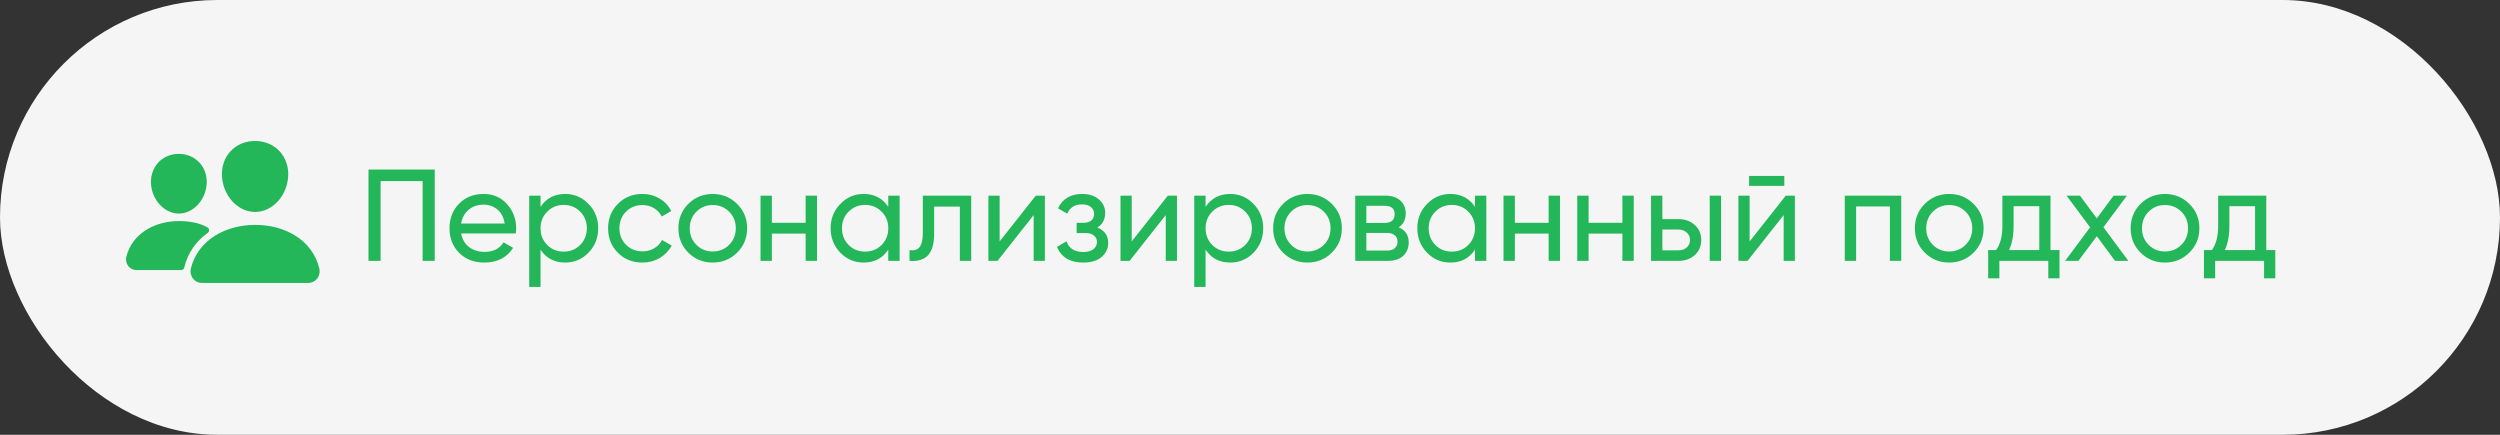<?xml version="1.0" encoding="UTF-8"?> <svg xmlns="http://www.w3.org/2000/svg" width="230" height="40" viewBox="0 0 230 40" fill="none"><rect x="0" y="0" width="230" height="40" fill="#333333" stroke="none"/><rect width="230" height="40" rx="20" fill="#F5F5F5"></rect><path d="M39.996 15.6V24H38.88V16.656H35.016V24H33.9V15.6H39.996ZM42.422 21.48C42.526 22.016 42.77 22.432 43.154 22.728C43.546 23.024 44.026 23.172 44.594 23.172C45.386 23.172 45.962 22.88 46.322 22.296L47.21 22.8C46.626 23.704 45.746 24.156 44.57 24.156C43.618 24.156 42.842 23.86 42.242 23.268C41.65 22.668 41.354 21.912 41.354 21C41.354 20.096 41.646 19.344 42.23 18.744C42.814 18.144 43.57 17.844 44.498 17.844C45.378 17.844 46.094 18.156 46.646 18.78C47.206 19.396 47.486 20.14 47.486 21.012C47.486 21.164 47.474 21.32 47.45 21.48H42.422ZM44.498 18.828C43.938 18.828 43.474 18.988 43.106 19.308C42.738 19.62 42.51 20.04 42.422 20.568H46.43C46.342 20 46.118 19.568 45.758 19.272C45.398 18.976 44.978 18.828 44.498 18.828ZM51.998 17.844C52.839 17.844 53.554 18.152 54.147 18.768C54.739 19.376 55.035 20.12 55.035 21C55.035 21.88 54.739 22.628 54.147 23.244C53.554 23.852 52.839 24.156 51.998 24.156C51.007 24.156 50.251 23.76 49.73 22.968V26.4H48.687V18H49.73V19.032C50.251 18.24 51.007 17.844 51.998 17.844ZM51.867 23.148C52.467 23.148 52.971 22.944 53.379 22.536C53.786 22.12 53.99 21.608 53.99 21C53.99 20.392 53.786 19.884 53.379 19.476C52.971 19.06 52.467 18.852 51.867 18.852C51.258 18.852 50.751 19.06 50.343 19.476C49.934 19.884 49.73 20.392 49.73 21C49.73 21.608 49.934 22.12 50.343 22.536C50.751 22.944 51.258 23.148 51.867 23.148ZM59.1 24.156C58.196 24.156 57.444 23.856 56.844 23.256C56.244 22.648 55.944 21.896 55.944 21C55.944 20.104 56.244 19.356 56.844 18.756C57.444 18.148 58.196 17.844 59.1 17.844C59.692 17.844 60.224 17.988 60.696 18.276C61.168 18.556 61.52 18.936 61.752 19.416L60.876 19.92C60.724 19.6 60.488 19.344 60.168 19.152C59.856 18.96 59.5 18.864 59.1 18.864C58.5 18.864 57.996 19.068 57.588 19.476C57.188 19.884 56.988 20.392 56.988 21C56.988 21.6 57.188 22.104 57.588 22.512C57.996 22.92 58.5 23.124 59.1 23.124C59.5 23.124 59.86 23.032 60.18 22.848C60.5 22.656 60.744 22.4 60.912 22.08L61.8 22.596C61.544 23.068 61.176 23.448 60.696 23.736C60.216 24.016 59.684 24.156 59.1 24.156ZM67.813 23.244C67.197 23.852 66.449 24.156 65.569 24.156C64.689 24.156 63.941 23.852 63.325 23.244C62.717 22.636 62.413 21.888 62.413 21C62.413 20.112 62.717 19.364 63.325 18.756C63.941 18.148 64.689 17.844 65.569 17.844C66.449 17.844 67.197 18.148 67.813 18.756C68.429 19.364 68.737 20.112 68.737 21C68.737 21.888 68.429 22.636 67.813 23.244ZM65.569 23.136C66.169 23.136 66.673 22.932 67.081 22.524C67.489 22.116 67.693 21.608 67.693 21C67.693 20.392 67.489 19.884 67.081 19.476C66.673 19.068 66.169 18.864 65.569 18.864C64.977 18.864 64.477 19.068 64.069 19.476C63.661 19.884 63.457 20.392 63.457 21C63.457 21.608 63.661 22.116 64.069 22.524C64.477 22.932 64.977 23.136 65.569 23.136ZM74.12 18H75.164V24H74.12V21.492H71.012V24H69.968V18H71.012V20.496H74.12V18ZM81.721 18H82.765V24H81.721V22.968C81.201 23.76 80.445 24.156 79.453 24.156C78.613 24.156 77.897 23.852 77.305 23.244C76.713 22.628 76.417 21.88 76.417 21C76.417 20.12 76.713 19.376 77.305 18.768C77.897 18.152 78.613 17.844 79.453 17.844C80.445 17.844 81.201 18.24 81.721 19.032V18ZM79.585 23.148C80.193 23.148 80.701 22.944 81.109 22.536C81.517 22.12 81.721 21.608 81.721 21C81.721 20.392 81.517 19.884 81.109 19.476C80.701 19.06 80.193 18.852 79.585 18.852C78.985 18.852 78.481 19.06 78.073 19.476C77.665 19.884 77.461 20.392 77.461 21C77.461 21.608 77.665 22.12 78.073 22.536C78.481 22.944 78.985 23.148 79.585 23.148ZM89.351 18V24H88.307V19.008H85.943V21.456C85.943 22.44 85.743 23.128 85.343 23.52C84.951 23.904 84.395 24.064 83.675 24V23.016C84.083 23.072 84.387 22.984 84.587 22.752C84.795 22.512 84.899 22.072 84.899 21.432V18H89.351ZM95.289 18H96.129V24H95.097V19.788L91.773 24H90.933V18H91.965V22.212L95.289 18ZM100.958 20.928C101.622 21.2 101.954 21.676 101.954 22.356C101.954 22.86 101.754 23.288 101.354 23.64C100.954 23.984 100.386 24.156 99.65 24.156C98.45 24.156 97.646 23.676 97.238 22.716L98.114 22.2C98.346 22.856 98.862 23.184 99.662 23.184C100.062 23.184 100.37 23.1 100.586 22.932C100.81 22.756 100.922 22.532 100.922 22.26C100.922 22.02 100.83 21.824 100.646 21.672C100.47 21.52 100.23 21.444 99.926 21.444H99.05V20.496H99.698C100.002 20.496 100.238 20.424 100.406 20.28C100.574 20.128 100.658 19.924 100.658 19.668C100.658 19.412 100.558 19.204 100.358 19.044C100.166 18.884 99.898 18.804 99.554 18.804C98.882 18.804 98.426 19.088 98.186 19.656L97.334 19.164C97.758 18.284 98.498 17.844 99.554 17.844C100.21 17.844 100.726 18.012 101.102 18.348C101.486 18.684 101.678 19.096 101.678 19.584C101.678 20.192 101.438 20.64 100.958 20.928ZM107.441 18H108.281V24H107.249V19.788L103.925 24H103.085V18H104.117V22.212L107.441 18ZM113.182 17.844C114.022 17.844 114.738 18.152 115.33 18.768C115.922 19.376 116.218 20.12 116.218 21C116.218 21.88 115.922 22.628 115.33 23.244C114.738 23.852 114.022 24.156 113.182 24.156C112.19 24.156 111.434 23.76 110.914 22.968V26.4H109.87V18H110.914V19.032C111.434 18.24 112.19 17.844 113.182 17.844ZM113.05 23.148C113.65 23.148 114.154 22.944 114.562 22.536C114.97 22.12 115.174 21.608 115.174 21C115.174 20.392 114.97 19.884 114.562 19.476C114.154 19.06 113.65 18.852 113.05 18.852C112.442 18.852 111.934 19.06 111.526 19.476C111.118 19.884 110.914 20.392 110.914 21C110.914 21.608 111.118 22.12 111.526 22.536C111.934 22.944 112.442 23.148 113.05 23.148ZM122.528 23.244C121.912 23.852 121.164 24.156 120.284 24.156C119.404 24.156 118.656 23.852 118.04 23.244C117.432 22.636 117.128 21.888 117.128 21C117.128 20.112 117.432 19.364 118.04 18.756C118.656 18.148 119.404 17.844 120.284 17.844C121.164 17.844 121.912 18.148 122.528 18.756C123.144 19.364 123.452 20.112 123.452 21C123.452 21.888 123.144 22.636 122.528 23.244ZM120.284 23.136C120.884 23.136 121.388 22.932 121.796 22.524C122.204 22.116 122.408 21.608 122.408 21C122.408 20.392 122.204 19.884 121.796 19.476C121.388 19.068 120.884 18.864 120.284 18.864C119.692 18.864 119.192 19.068 118.784 19.476C118.376 19.884 118.172 20.392 118.172 21C118.172 21.608 118.376 22.116 118.784 22.524C119.192 22.932 119.692 23.136 120.284 23.136ZM128.679 20.916C129.295 21.172 129.603 21.636 129.603 22.308C129.603 22.804 129.435 23.212 129.099 23.532C128.771 23.844 128.299 24 127.683 24H124.683V18H127.443C128.043 18 128.507 18.152 128.835 18.456C129.163 18.752 129.327 19.144 129.327 19.632C129.327 20.208 129.111 20.636 128.679 20.916ZM127.395 18.936H125.703V20.508H127.395C128.003 20.508 128.307 20.24 128.307 19.704C128.307 19.192 128.003 18.936 127.395 18.936ZM127.623 23.052C127.927 23.052 128.159 22.98 128.319 22.836C128.487 22.692 128.571 22.488 128.571 22.224C128.571 21.976 128.487 21.784 128.319 21.648C128.159 21.504 127.927 21.432 127.623 21.432H125.703V23.052H127.623ZM135.698 18H136.742V24H135.698V22.968C135.178 23.76 134.422 24.156 133.43 24.156C132.59 24.156 131.874 23.852 131.282 23.244C130.69 22.628 130.394 21.88 130.394 21C130.394 20.12 130.69 19.376 131.282 18.768C131.874 18.152 132.59 17.844 133.43 17.844C134.422 17.844 135.178 18.24 135.698 19.032V18ZM133.562 23.148C134.17 23.148 134.678 22.944 135.086 22.536C135.494 22.12 135.698 21.608 135.698 21C135.698 20.392 135.494 19.884 135.086 19.476C134.678 19.06 134.17 18.852 133.562 18.852C132.962 18.852 132.458 19.06 132.05 19.476C131.642 19.884 131.438 20.392 131.438 21C131.438 21.608 131.642 22.12 132.05 22.536C132.458 22.944 132.962 23.148 133.562 23.148ZM142.475 18H143.519V24H142.475V21.492H139.367V24H138.323V18H139.367V20.496H142.475V18ZM149.26 18H150.304V24H149.26V21.492H146.152V24H145.108V18H146.152V20.496H149.26V18ZM154.426 20.16C155.026 20.16 155.522 20.34 155.914 20.7C156.314 21.052 156.514 21.512 156.514 22.08C156.514 22.648 156.314 23.112 155.914 23.472C155.522 23.824 155.026 24 154.426 24H151.894V18H152.938V20.16H154.426ZM157.294 18H158.338V24H157.294V18ZM154.426 23.028C154.722 23.028 154.97 22.944 155.17 22.776C155.378 22.6 155.482 22.368 155.482 22.08C155.482 21.792 155.378 21.56 155.17 21.384C154.97 21.208 154.722 21.12 154.426 21.12H152.938V23.028H154.426ZM160.917 17.1V16.188H164.157V17.1H160.917ZM164.289 18H165.129V24H164.097V19.788L160.773 24H159.933V18H160.965V22.212L164.289 18ZM174.914 18V24H173.87V18.996H170.762V24H169.718V18H174.914ZM181.567 23.244C180.951 23.852 180.203 24.156 179.323 24.156C178.443 24.156 177.695 23.852 177.079 23.244C176.471 22.636 176.167 21.888 176.167 21C176.167 20.112 176.471 19.364 177.079 18.756C177.695 18.148 178.443 17.844 179.323 17.844C180.203 17.844 180.951 18.148 181.567 18.756C182.183 19.364 182.491 20.112 182.491 21C182.491 21.888 182.183 22.636 181.567 23.244ZM179.323 23.136C179.923 23.136 180.427 22.932 180.835 22.524C181.243 22.116 181.447 21.608 181.447 21C181.447 20.392 181.243 19.884 180.835 19.476C180.427 19.068 179.923 18.864 179.323 18.864C178.731 18.864 178.231 19.068 177.823 19.476C177.415 19.884 177.211 20.392 177.211 21C177.211 21.608 177.415 22.116 177.823 22.524C178.231 22.932 178.731 23.136 179.323 23.136ZM188.647 23.004H189.475V25.608H188.443V24H183.943V25.608H182.911V23.004H183.643C184.027 22.476 184.219 21.736 184.219 20.784V18H188.647V23.004ZM184.831 23.004H187.615V18.972H185.251V20.784C185.251 21.68 185.111 22.42 184.831 23.004ZM195.809 24H194.585L192.905 21.732L191.213 24H189.989L192.293 20.916L190.121 18H191.357L192.905 20.088L194.453 18H195.677L193.517 20.904L195.809 24ZM201.419 23.244C200.803 23.852 200.055 24.156 199.175 24.156C198.295 24.156 197.547 23.852 196.931 23.244C196.323 22.636 196.019 21.888 196.019 21C196.019 20.112 196.323 19.364 196.931 18.756C197.547 18.148 198.295 17.844 199.175 17.844C200.055 17.844 200.803 18.148 201.419 18.756C202.035 19.364 202.342 20.112 202.342 21C202.342 21.888 202.035 22.636 201.419 23.244ZM199.175 23.136C199.775 23.136 200.279 22.932 200.687 22.524C201.095 22.116 201.299 21.608 201.299 21C201.299 20.392 201.095 19.884 200.687 19.476C200.279 19.068 199.775 18.864 199.175 18.864C198.583 18.864 198.083 19.068 197.675 19.476C197.267 19.884 197.062 20.392 197.062 21C197.062 21.608 197.267 22.116 197.675 22.524C198.083 22.932 198.583 23.136 199.175 23.136ZM208.499 23.004H209.327V25.608H208.295V24H203.795V25.608H202.763V23.004H203.495C203.879 22.476 204.071 21.736 204.071 20.784V18H208.499V23.004ZM204.683 23.004H207.467V18.972H205.103V20.784C205.103 21.68 204.963 22.42 204.683 23.004Z" fill="#24B75A"></path><path d="M23.469 19.5C22.706 19.5 21.968 19.159 21.391 18.541C20.829 17.938 20.486 17.134 20.426 16.277C20.361 15.364 20.64 14.524 21.21 13.911C21.781 13.299 22.578 12.969 23.469 12.969C24.353 12.969 25.153 13.305 25.721 13.916C26.295 14.533 26.575 15.371 26.51 16.277C26.448 17.135 26.106 17.938 25.545 18.541C24.969 19.159 24.232 19.5 23.469 19.5ZM28.361 26.031H18.577C18.42 26.032 18.264 25.997 18.123 25.928C17.981 25.86 17.857 25.759 17.761 25.635C17.658 25.501 17.587 25.345 17.553 25.179C17.52 25.013 17.524 24.842 17.565 24.678C17.878 23.424 18.652 22.383 19.804 21.669C20.826 21.036 22.128 20.688 23.469 20.688C24.836 20.688 26.104 21.021 27.132 21.654C28.286 22.364 29.061 23.411 29.372 24.68C29.414 24.845 29.417 25.016 29.383 25.181C29.349 25.347 29.278 25.503 29.175 25.637C29.078 25.761 28.955 25.86 28.814 25.929C28.672 25.997 28.518 26.032 28.361 26.031ZM16.455 19.648C15.149 19.648 14.001 18.434 13.895 16.942C13.842 16.178 14.08 15.471 14.562 14.952C15.04 14.439 15.713 14.156 16.455 14.156C17.197 14.156 17.865 14.441 18.345 14.957C18.831 15.479 19.069 16.185 19.013 16.943C18.907 18.435 17.759 19.648 16.455 19.648ZM18.892 20.816C18.239 20.496 17.392 20.337 16.455 20.337C15.362 20.337 14.3 20.622 13.466 21.139C12.519 21.727 11.882 22.582 11.625 23.615C11.587 23.763 11.584 23.918 11.614 24.069C11.645 24.219 11.71 24.36 11.803 24.482C11.891 24.595 12.004 24.686 12.133 24.749C12.262 24.812 12.405 24.844 12.548 24.844H16.667C16.737 24.844 16.804 24.819 16.858 24.775C16.911 24.73 16.947 24.668 16.959 24.6C16.963 24.577 16.969 24.553 16.975 24.53C17.289 23.266 18.027 22.198 19.116 21.42C19.156 21.391 19.189 21.352 19.21 21.308C19.231 21.263 19.241 21.214 19.239 21.165C19.237 21.116 19.222 21.068 19.197 21.025C19.171 20.983 19.135 20.948 19.093 20.923C19.035 20.889 18.968 20.853 18.892 20.816Z" fill="#24B75A"></path></svg> 